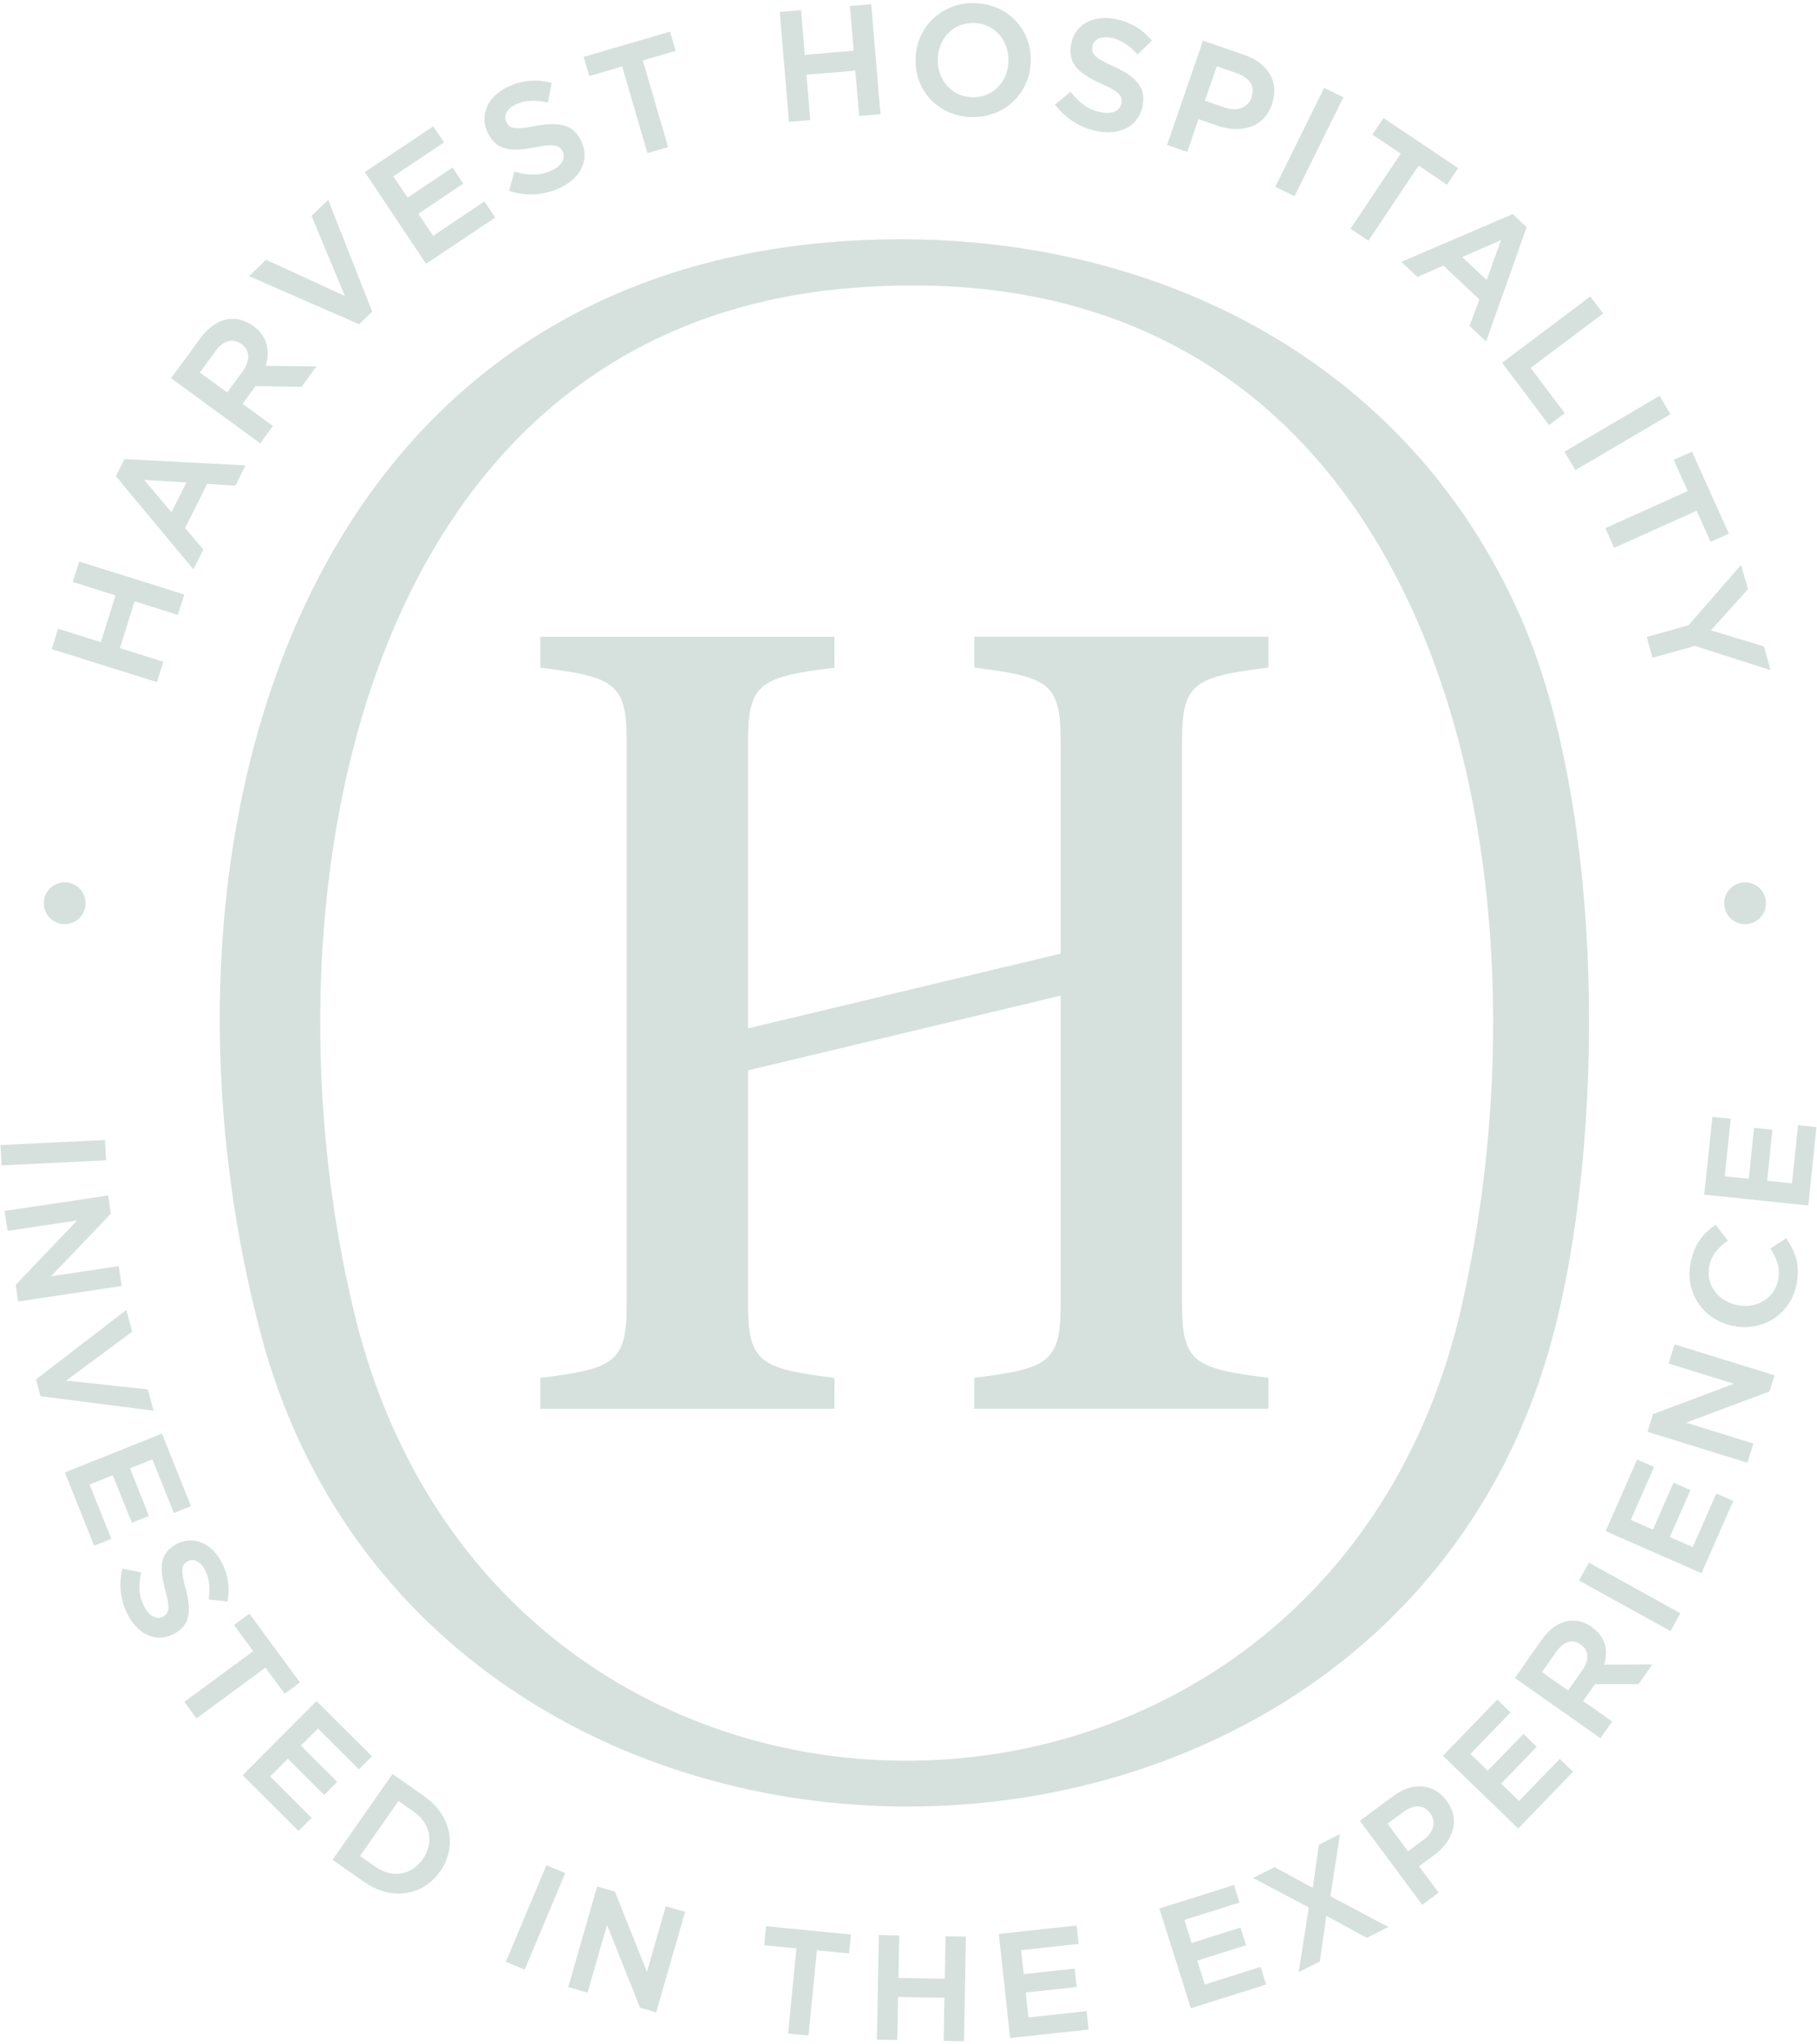 <svg xmlns="http://www.w3.org/2000/svg" width="224" height="252" viewBox="0 0 224 252" fill="none"><g clip-path="url(#clip0_920_602)"><path d="M102.875 169.849C93.745 168.709 92.225 167.939 92.225 160.84V131.939L130.755 122.729V160.829C130.755 167.929 129.245 168.7 120.105 169.84V173.649H156.375V169.84C147.245 168.7 145.725 167.929 145.725 160.829V91.299C145.725 84.2 147.235 83.43 156.375 82.29V78.48H120.105V82.29C129.235 83.43 130.755 84.2 130.755 91.299V117.549L92.225 126.759V91.309C92.225 84.21 93.735 83.439 102.875 82.299V78.49H66.605V82.299C75.735 83.439 77.255 84.21 77.255 91.309V160.84C77.255 167.939 75.745 168.709 66.605 169.849V173.659H102.875V169.849Z" fill="#D6E1DE"></path><path d="M32.165 164.49C52.745 241.98 170.555 241.98 191.325 165.11C198.015 140.36 197.875 99.8 187.495 76.14C172.825 42.68 138.925 27.17 103.395 29.77C34.485 34.81 16.985 107.31 32.165 164.49ZM180.205 160.94C163.525 234.78 62.045 236.22 43.795 162.33C31.585 112.88 43.205 40.25 105.295 35.47C176.495 29.97 192.775 105.32 180.205 160.95V160.94Z" fill="#D6E1DE"></path><path d="M212.555 111.34C212.555 112.77 213.715 113.92 215.135 113.92C216.555 113.92 217.715 112.76 217.715 111.34C217.715 109.92 216.555 108.76 215.135 108.76C213.715 108.76 212.555 109.92 212.555 111.34Z" fill="#D6E1DE"></path><path d="M7.975 113.92C9.405 113.92 10.555 112.76 10.555 111.34C10.555 109.92 9.395 108.76 7.975 108.76C6.555 108.76 5.395 109.92 5.395 111.34C5.395 112.76 6.555 113.92 7.975 113.92Z" fill="#D6E1DE"></path><path d="M13.075 143.03L12.945 140.52L0.215 141.14L0.065 141.15L0.185 143.66L12.925 143.03H13.075Z" fill="#D6E1DE"></path><path d="M15.005 158.52L14.635 156.07L6.295 157.32L13.615 149.66L13.665 149.61L13.325 147.36L0.715 149.25L0.565 149.27L0.935 151.73L9.515 150.44L1.985 158.32L1.935 158.38L2.235 160.43L14.855 158.54L15.005 158.52Z" fill="#D6E1DE"></path><path d="M18.935 173.89L18.225 171.27L8.165 170.18L16.215 164.21L16.295 164.15L15.575 161.47L4.505 169.98L4.435 170.04L4.995 172.11L18.715 173.86L18.935 173.89Z" fill="#D6E1DE"></path><path d="M16.255 187.71L18.365 186.86L16.025 180.99L18.785 179.89L21.435 186.51L23.545 185.66L19.965 176.71L7.995 181.5L11.605 190.53L13.725 189.69L11.045 182.99L13.905 181.84L16.255 187.71Z" fill="#D6E1DE"></path><path d="M22.895 195.87C22.235 193.45 22.375 192.88 23.155 192.45C23.855 192.06 24.705 192.47 25.245 193.47C25.775 194.43 25.935 195.59 25.735 197L25.715 197.15L28.045 197.42L28.065 197.28C28.365 195.57 28.095 193.97 27.235 192.41C26.635 191.31 25.765 190.5 24.775 190.12C23.775 189.74 22.705 189.81 21.725 190.35C19.625 191.5 19.635 193.3 20.375 196.01C21.025 198.3 20.815 198.88 20.095 199.27C19.335 199.69 18.445 199.24 17.835 198.14C17.155 196.89 17.015 195.65 17.375 193.97L17.405 193.82L15.085 193.36L15.055 193.5C14.605 195.47 14.865 197.43 15.835 199.18C16.485 200.37 17.355 201.21 18.345 201.61C18.775 201.78 19.215 201.87 19.665 201.87C20.285 201.87 20.905 201.7 21.505 201.37L21.535 201.35C23.295 200.38 23.685 198.79 22.895 195.85V195.87Z" fill="#D6E1DE"></path><path d="M35.095 208.78L36.985 207.39L30.835 199.03L30.745 198.91L28.845 200.31L31.215 203.53L22.725 209.78L24.225 211.82L32.725 205.56L35.095 208.78Z" fill="#D6E1DE"></path><path d="M39.965 221.26L41.565 219.64L37.095 215.18L39.195 213.07L44.135 218L44.245 218.11L45.855 216.49L39.125 209.79L39.025 209.68L30.015 218.72L29.915 218.82L36.705 225.59L36.805 225.7L38.415 224.08L33.305 218.98L35.485 216.8L39.965 221.26Z" fill="#D6E1DE"></path><path d="M52.355 221.45L48.385 218.67L40.995 229.25L44.965 232.03C46.255 232.93 47.705 233.41 49.115 233.41C49.435 233.41 49.755 233.39 50.075 233.34C51.765 233.08 53.255 232.13 54.285 230.64C55.305 229.19 55.675 227.47 55.335 225.8C54.995 224.11 53.935 222.57 52.345 221.46L52.355 221.45ZM52.105 229.18C51.435 230.13 50.505 230.76 49.475 230.93C48.415 231.11 47.315 230.83 46.295 230.12L44.385 228.78L49.125 222L51.035 223.34C53.075 224.77 53.525 227.15 52.105 229.18Z" fill="#D6E1DE"></path><path d="M62.425 241.67L62.365 241.81L64.685 242.79L69.625 231.03L69.675 230.89L67.365 229.91L62.425 241.67Z" fill="#D6E1DE"></path><path d="M79.755 243.07L75.835 233.24L75.805 233.17L73.615 232.54L70.095 244.79L70.055 244.94L72.435 245.62L74.835 237.28L78.875 247.41L78.895 247.48L80.895 248.06L84.415 235.8L84.465 235.66L82.075 234.97L79.755 243.07Z" fill="#D6E1DE"></path><path d="M94.205 239.779L98.185 240.169L97.155 250.669L99.675 250.909L100.705 240.409L104.675 240.799L104.905 238.459L94.435 237.439L94.205 239.779Z" fill="#D6E1DE"></path><path d="M116.475 243.91L110.765 243.81L110.855 238.57L108.345 238.53L108.105 251.42L110.615 251.46L110.715 246.16L116.425 246.26L116.335 251.42L116.325 251.57L118.845 251.62L119.075 238.87L119.085 238.72L116.565 238.68L116.475 243.91Z" fill="#D6E1DE"></path><path d="M126.785 248.68L126.455 245.61L132.585 244.95L132.735 244.93L132.485 242.66L126.205 243.34L125.885 240.39L132.825 239.63L132.975 239.62L132.725 237.35L123.285 238.37L123.135 238.39L124.515 251.07L124.525 251.22L134.055 250.19L134.205 250.17L133.955 247.9L126.785 248.68Z" fill="#D6E1DE"></path><path d="M148.525 244.62L147.595 241.68L153.615 239.78L152.935 237.6L146.905 239.5L146.015 236.66L152.805 234.52L152.125 232.35L143.075 235.2L142.925 235.25L146.765 247.41L146.815 247.55L155.945 244.67L156.095 244.62L155.405 242.45L148.525 244.62Z" fill="#D6E1DE"></path><path d="M165.195 226.08L162.595 227.39L161.835 232.71L157.125 230.15L154.465 231.49L161.345 235.12L160.105 243.1L162.705 241.79L163.515 236.16L168.495 238.87L171.155 237.53L164.015 233.74L165.195 226.08Z" fill="#D6E1DE"></path><path d="M175.355 220.2C174.175 220.1 172.945 220.51 171.755 221.39L167.645 224.44L175.245 234.68L175.335 234.8L177.355 233.3L174.945 230.05L176.835 228.65C177.985 227.79 178.795 226.7 179.095 225.57C179.425 224.33 179.175 223.09 178.325 221.95C177.555 220.91 176.525 220.31 175.355 220.21V220.2ZM174.835 222.66C175.415 222.68 175.915 222.97 176.335 223.54C177.085 224.55 176.755 225.84 175.525 226.76L173.575 228.2L171.055 224.8L173.005 223.35C173.645 222.88 174.265 222.63 174.835 222.66Z" fill="#D6E1DE"></path><path d="M187.265 222L185.055 219.86L189.445 215.32L187.805 213.73L183.415 218.27L181.275 216.2L186.225 211.08L184.585 209.5L177.885 216.43L187.055 225.29L187.165 225.4L193.925 218.4L192.285 216.81L187.265 222Z" fill="#D6E1DE"></path><path d="M196.225 200.54C195.315 199.9 194.295 199.64 193.285 199.81C192.085 200.03 190.975 200.83 190.065 202.12L186.755 206.84L197.305 214.26L198.755 212.2L195.165 209.68L196.625 207.6H201.915H201.995L203.705 205.16L197.765 205.2C198.345 203.31 197.815 201.67 196.225 200.56V200.54ZM190.095 206.11L191.865 203.6C192.315 202.97 192.815 202.55 193.325 202.4C193.835 202.25 194.355 202.35 194.895 202.73C195.375 203.06 195.645 203.53 195.685 204.07C195.725 204.63 195.525 205.24 195.095 205.85L193.315 208.38L190.105 206.12L190.095 206.11Z" fill="#D6E1DE"></path><path d="M195.875 192.62L194.655 194.82L205.815 200.99L205.945 201.06L207.155 198.86L196.005 192.69L195.875 192.62Z" fill="#D6E1DE"></path><path d="M208.685 190.7L205.855 189.46L208.335 183.82L208.395 183.68L206.315 182.76L203.775 188.55L201.045 187.35L203.855 180.96L203.915 180.83L201.825 179.91L198.005 188.6L197.955 188.74L209.625 193.86L209.765 193.92L213.615 185.15L213.665 185.01L211.585 184.1L208.685 190.7Z" fill="#D6E1DE"></path><path d="M205.705 168.08L213.755 170.57L203.845 174.29L203.775 174.32L203.105 176.49L215.425 180.31L216.155 177.94L207.865 175.37L218.075 171.54L218.145 171.51L218.765 169.53L206.435 165.71L205.705 168.08Z" fill="#D6E1DE"></path><path d="M220.185 152.64L218.245 153.91L218.325 154.03C219.085 155.26 219.495 156.32 219.205 157.79C218.755 160.03 216.595 161.36 214.175 160.87H214.135C212.985 160.63 212.005 160.02 211.375 159.15C210.735 158.27 210.495 157.18 210.715 156.09C210.955 154.88 211.625 153.94 212.885 153.03L213.015 152.94L211.505 150.99L211.385 151.07C210.205 151.89 208.935 153.07 208.425 155.61C207.675 159.33 209.925 162.69 213.655 163.44H213.695C214.165 163.54 214.625 163.59 215.085 163.59C216.365 163.59 217.605 163.23 218.665 162.54C220.125 161.59 221.125 160.09 221.475 158.32C222.005 155.7 221.155 154.04 220.265 152.75L220.185 152.63V152.64Z" fill="#D6E1DE"></path><path d="M221.665 138.69L220.915 145.87L217.855 145.54L218.505 139.26L216.245 139.02L215.585 145.31L212.625 145L213.365 137.91L211.105 137.67L210.095 147.26L222.925 148.6L223.935 138.93L221.665 138.69Z" fill="#D6E1DE"></path><path d="M20.135 81.57L14.785 79.89L16.595 74.12L21.935 75.8L22.725 73.28L9.755 69.22L8.965 71.74L14.235 73.39L12.435 79.16L7.155 77.5L6.375 80.02L19.345 84.08L20.135 81.57Z" fill="#D6E1DE"></path><path d="M25.075 67.74L22.815 65.08L25.545 59.64L29.015 59.87L30.265 57.37L15.445 56.59H15.345L14.285 58.7L23.845 70.18L25.065 67.75L25.075 67.74ZM22.985 59.45L21.135 63.14L17.775 59.16L22.985 59.46V59.45Z" fill="#D6E1DE"></path><path d="M33.645 52.51L29.905 49.77L31.495 47.59L37.165 47.69L39.005 45.17L32.735 45.1C33.395 43.12 32.865 41.38 31.235 40.19L31.205 40.17C30.255 39.48 29.195 39.19 28.125 39.34C26.855 39.55 25.665 40.37 24.685 41.71L21.095 46.62L32.075 54.65L33.635 52.52L33.645 52.51ZM24.635 45.92L26.555 43.3C27.545 41.94 28.685 41.63 29.755 42.41L29.785 42.43C30.285 42.79 30.565 43.29 30.595 43.87C30.625 44.46 30.395 45.11 29.935 45.74L28.005 48.38L24.645 45.92H24.635Z" fill="#D6E1DE"></path><path d="M44.265 39.97L45.885 38.41L40.455 24.63L38.405 26.61L42.515 36.48L32.885 32.06L32.795 32.02L30.695 34.04L44.175 39.93L44.265 39.97Z" fill="#D6E1DE"></path><path d="M61.055 26.82L59.725 24.83L53.395 29.07L51.575 26.35L57.115 22.64L55.795 20.65L50.245 24.36L48.495 21.73L54.745 17.55L53.415 15.57L44.975 21.21L52.525 32.52L61.055 26.82Z" fill="#D6E1DE"></path><path d="M60.105 16.3C61.155 18.6 63.035 18.72 65.945 18.16C68.415 17.66 69.005 17.93 69.355 18.68L69.375 18.72C69.755 19.56 69.215 20.46 67.995 21.02C66.625 21.64 65.305 21.69 63.565 21.18L63.415 21.14L62.745 23.53L62.885 23.57C63.735 23.83 64.595 23.97 65.445 23.97C66.635 23.97 67.805 23.71 68.925 23.21C70.225 22.62 71.175 21.77 71.675 20.76C72.195 19.72 72.195 18.56 71.675 17.43L71.655 17.39C70.775 15.47 69.145 14.93 65.985 15.53C63.385 16.04 62.785 15.84 62.415 15.02L62.395 14.98C62.235 14.63 62.255 14.23 62.445 13.86C62.665 13.45 63.075 13.1 63.635 12.85C64.695 12.37 65.925 12.29 67.395 12.61L67.545 12.64L68.005 10.22L67.865 10.18C66.085 9.73 64.395 9.89 62.685 10.67C60.175 11.81 59.095 14.11 60.075 16.26L60.095 16.3H60.105Z" fill="#D6E1DE"></path><path d="M76.695 8.189L79.815 18.879L82.365 18.129L79.245 7.449L83.295 6.269L82.605 3.899L71.955 7.009L72.645 9.379L76.695 8.189Z" fill="#D6E1DE"></path><path d="M99.885 14.8L99.425 9.21L105.445 8.71L105.915 14.3L108.545 14.079L107.405 0.52L104.775 0.74L105.235 6.25L99.215 6.76L98.755 1.25L96.125 1.47L97.265 15.02L99.885 14.8Z" fill="#D6E1DE"></path><path d="M119.645 14.43C119.765 14.43 119.875 14.43 119.985 14.43C121.835 14.43 123.555 13.78 124.855 12.57C126.195 11.32 126.985 9.59 127.065 7.72V7.68C127.235 3.7 124.325 0.56 120.295 0.39C118.315 0.3 116.465 0.96 115.085 2.25C113.745 3.5 112.955 5.23 112.875 7.1V7.14C112.705 11.12 115.615 14.26 119.645 14.43ZM124.315 7.64C124.265 8.87 123.785 9.99 122.965 10.8C122.135 11.62 120.995 12.04 119.785 11.99C118.565 11.94 117.475 11.41 116.705 10.51C115.955 9.62 115.565 8.46 115.615 7.22V7.18C115.725 4.66 117.565 2.83 119.945 2.83C120.015 2.83 120.075 2.83 120.145 2.83C121.365 2.88 122.455 3.41 123.225 4.31C123.975 5.2 124.365 6.36 124.315 7.59V7.63V7.64Z" fill="#D6E1DE"></path><path d="M138.235 12.76C138.065 13.67 137.095 14.1 135.785 13.85C134.325 13.58 133.175 12.83 132.065 11.43L131.975 11.31L130.055 12.88L130.145 13C131.445 14.68 133.225 15.78 135.295 16.17C135.755 16.26 136.195 16.3 136.615 16.3C138.865 16.3 140.475 15.1 140.865 13.02V12.98C141.265 10.9 140.225 9.52 137.305 8.2C134.885 7.12 134.505 6.61 134.675 5.73V5.69C134.755 5.31 134.995 4.99 135.365 4.8C135.775 4.59 136.315 4.54 136.925 4.65C138.065 4.86 139.115 5.51 140.135 6.61L140.235 6.72L142.005 5.01L141.915 4.9C140.725 3.51 139.245 2.67 137.395 2.32C136.105 2.08 134.855 2.25 133.895 2.79C132.915 3.35 132.265 4.27 132.055 5.39V5.43C131.585 7.91 133.055 9.1 135.755 10.31C138.065 11.32 138.395 11.88 138.245 12.7V12.74L138.235 12.76Z" fill="#D6E1DE"></path><path d="M147.765 14.69L150.115 15.5C151.545 16 152.975 16.04 154.145 15.64C155.415 15.19 156.345 14.23 156.815 12.85V12.81C157.275 11.52 157.185 10.27 156.575 9.19C155.965 8.11 154.865 7.27 153.405 6.77L148.305 5.01L143.875 17.87L146.365 18.73L147.755 14.69H147.765ZM152.445 9.01C154.075 9.57 154.755 10.66 154.285 12V12.03C153.835 13.29 152.515 13.78 150.975 13.25L148.545 12.41L150.005 8.17L152.435 9.01H152.445Z" fill="#D6E1DE"></path><path d="M163.246 10.826L157.218 23.018L159.584 24.188L165.612 11.996L163.246 10.826Z" fill="#D6E1DE"></path><path d="M174.895 20.42L178.395 22.77L179.765 20.72L170.555 14.55L169.185 16.59L172.685 18.94L166.575 28.06L166.485 28.19L168.695 29.67L174.895 20.42Z" fill="#D6E1DE"></path><path d="M174.735 34.15L177.935 32.74L182.375 36.91L181.165 40.17L183.205 42.09L188.175 28.1L188.205 28.01L186.485 26.39L172.755 32.28L174.735 34.14V34.15ZM185.045 29.6L183.275 34.51L180.265 31.69L185.045 29.6Z" fill="#D6E1DE"></path><path d="M190.965 52.4L192.905 50.94L188.705 45.35L197.635 38.64L196.055 36.54L185.185 44.71L190.965 52.4Z" fill="#D6E1DE"></path><path d="M192.875 55.68L194.215 57.95L205.805 51.14L205.935 51.06L204.595 48.79L193.005 55.6L192.875 55.68Z" fill="#D6E1DE"></path><path d="M197.905 65.1L198.995 67.53L209.155 62.96L210.885 66.8L213.135 65.79L208.585 55.67L206.335 56.69L208.065 60.53L197.905 65.1Z" fill="#D6E1DE"></path><path d="M203.005 78.52L203.725 81.08L208.935 79.62L218.285 82.61L217.465 79.68L210.925 77.7L215.485 72.63L214.645 69.63L208.155 77.08L203.005 78.52Z" fill="#D6E1DE"></path></g><defs><clipPath id="clip0_920_602"><rect width="223.87" height="251.24" fill="white" transform="translate(0.065 0.38)"></rect></clipPath></defs></svg>